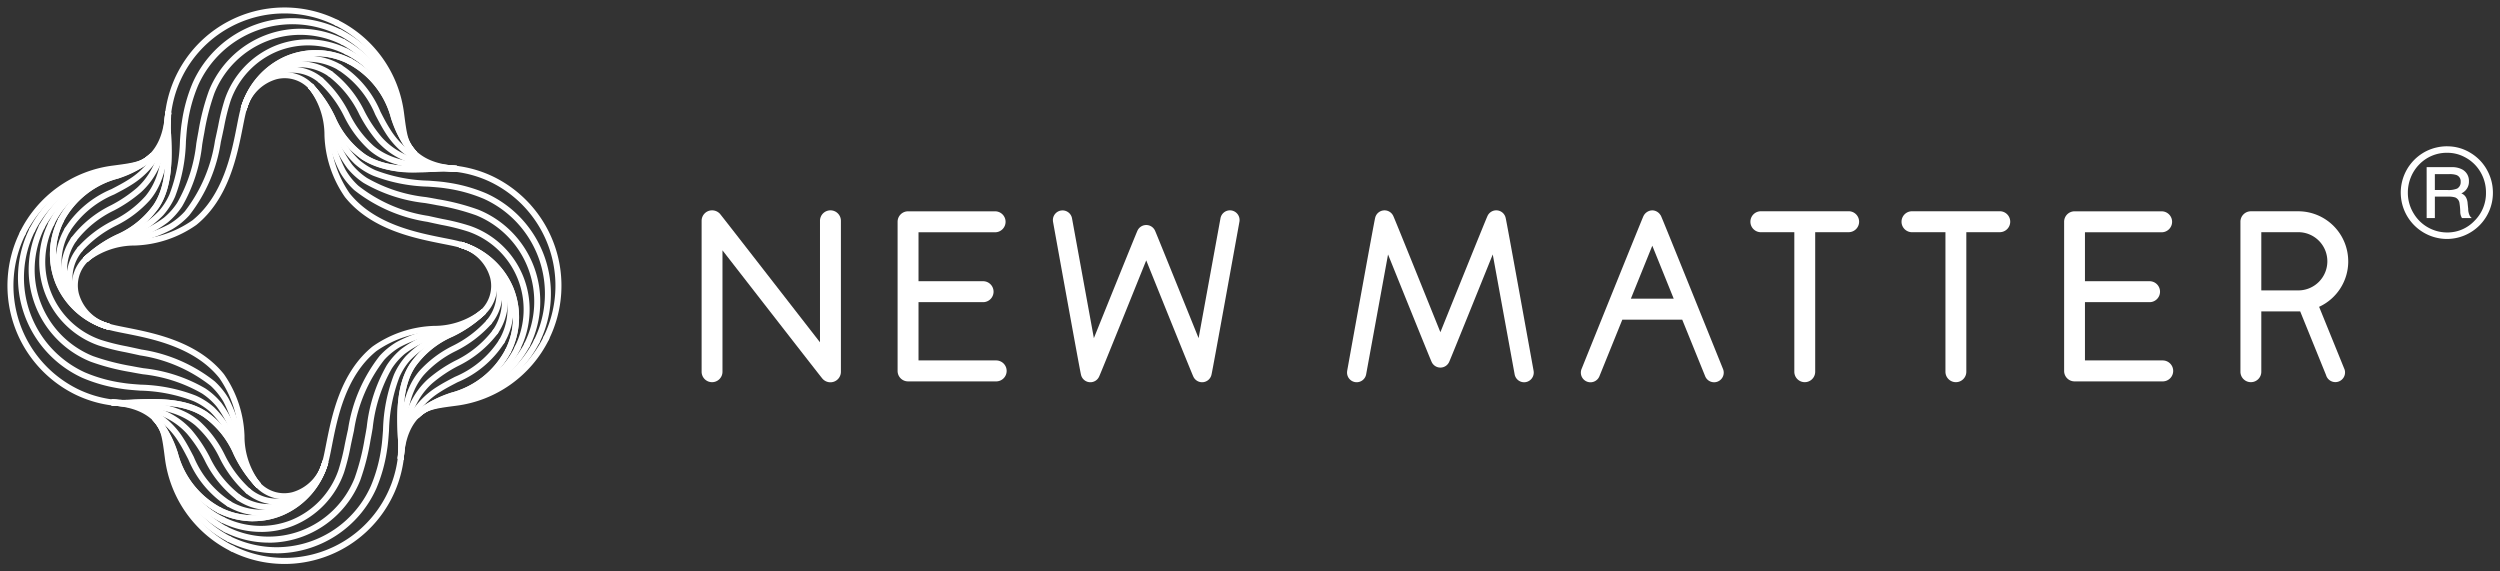 <svg xmlns="http://www.w3.org/2000/svg" viewBox="0 0 176.295 40.269">
  <rect x="0" y="0" width="176.295" height="40.269" fill="#333333" stroke="none"/>
  <g id="Group_200" data-name="Group 200" transform="translate(-804.192 -3944.134)">
    <g id="Group_95" data-name="Group 95" transform="translate(804.714 3944.656)">
      <path id="Path_424" data-name="Path 424" d="M1245.486,157.64a.211.211,0,0,1-.189-.307,5.1,5.1,0,0,0,.145-4.273,5.193,5.193,0,0,0-3.326-2.916.212.212,0,0,1,.124-.406,5.614,5.614,0,0,1,3.59,3.154,5.534,5.534,0,0,1-.155,4.629.212.212,0,0,1-.19.118" transform="translate(-1210.182 -133.193)" fill="#fff" stroke="rgba(0,0,0,0)" stroke-miterlimit="10" stroke-width="1"/>
      <path id="Path_425" data-name="Path 425" d="M1245.039,156.959a.206.206,0,0,1-.105-.029.213.213,0,0,1-.078-.29,4.339,4.339,0,0,0,.3-3.758,4.687,4.687,0,0,0-3.036-2.738.212.212,0,0,1,.124-.406,5.112,5.112,0,0,1,3.306,2.988,4.766,4.766,0,0,1-.323,4.125.212.212,0,0,1-.183.107" transform="translate(-1210.182 -133.193)" fill="#fff" stroke="rgba(0,0,0,0)" stroke-miterlimit="10" stroke-width="1"/>
      <path id="Path_426" data-name="Path 426" d="M1244.591,156.276a.207.207,0,0,1-.118-.037.211.211,0,0,1-.056-.295,3.626,3.626,0,0,0,.436-3.252,4.12,4.12,0,0,0-2.738-2.549.212.212,0,0,1,.124-.406,4.537,4.537,0,0,1,3.013,2.813,4.049,4.049,0,0,1-.486,3.631.21.21,0,0,1-.175.093" transform="translate(-1210.182 -133.192)" fill="#fff" stroke="rgba(0,0,0,0)" stroke-miterlimit="10" stroke-width="1"/>
      <path id="Path_427" data-name="Path 427" d="M1244.144,155.595a.21.21,0,0,1-.133-.047.213.213,0,0,1-.031-.3,2.931,2.931,0,0,0,.564-2.76,3.592,3.592,0,0,0-2.428-2.344.212.212,0,0,1,.123-.406,4.017,4.017,0,0,1,2.71,2.626,3.39,3.39,0,0,1-.641,3.152.211.211,0,0,1-.164.078" transform="translate(-1210.182 -133.193)" fill="#fff" stroke="rgba(0,0,0,0)" stroke-miterlimit="10" stroke-width="1"/>
      <path id="Path_428" data-name="Path 428" d="M1243.7,154.913a.212.212,0,0,1-.15-.062.215.215,0,0,1,0-.3,2.352,2.352,0,0,0,.676-2.289,3.058,3.058,0,0,0-2.108-2.117.212.212,0,0,1-.14-.265.21.21,0,0,1,.264-.141,3.483,3.483,0,0,1,2.4,2.42,2.771,2.771,0,0,1-.788,2.692.21.21,0,0,1-.15.062" transform="translate(-1210.182 -133.193)" fill="#fff" stroke="rgba(0,0,0,0)" stroke-miterlimit="10" stroke-width="1"/>
      <path id="Path_429" data-name="Path 429" d="M1233.465,134.184a.205.205,0,0,1-.149-.062c-.662-.664-.758-1.4-.948-2.866a8.109,8.109,0,0,0-4.425-6.267.212.212,0,0,1,.188-.381,8.525,8.525,0,0,1,4.653,6.572c.192,1.476.269,2.079.83,2.641a.213.213,0,0,1,0,.3.21.21,0,0,1-.15.062" transform="translate(-1204.813 -123.714)" fill="#fff" stroke="rgba(0,0,0,0)" stroke-miterlimit="10" stroke-width="1"/>
      <path id="Path_430" data-name="Path 430" d="M1233.6,134.592a.208.208,0,0,1-.148-.062,4.228,4.228,0,0,1-.987-2.59,7.856,7.856,0,0,0-4.159-5.866.212.212,0,0,1,.189-.381,8.276,8.276,0,0,1,4.387,6.174,3.829,3.829,0,0,0,.867,2.361.212.212,0,0,1,0,.3.209.209,0,0,1-.149.063" transform="translate(-1204.953 -124.123)" fill="#fff" stroke="rgba(0,0,0,0)" stroke-miterlimit="10" stroke-width="1"/>
      <path id="Path_431" data-name="Path 431" d="M1233.742,135a.214.214,0,0,1-.148-.06,4.086,4.086,0,0,1-1.021-2.29,7.756,7.756,0,0,0-3.9-5.489.212.212,0,0,1,.187-.381,8.154,8.154,0,0,1,4.121,5.774,3.7,3.7,0,0,0,.906,2.083.213.213,0,0,1-.149.364" transform="translate(-1205.092 -124.532)" fill="#fff" stroke="rgba(0,0,0,0)" stroke-miterlimit="10" stroke-width="1"/>
      <path id="Path_432" data-name="Path 432" d="M1233.879,135.409a.211.211,0,0,1-.147-.06,4.258,4.258,0,0,1-1.055-1.986l-.012-.038c-.629-1.923-1.28-3.911-3.624-5.08a.212.212,0,0,1,.189-.38c2.5,1.248,3.211,3.416,3.837,5.327l.015.044a3.881,3.881,0,0,0,.946,1.807.213.213,0,0,1,0,.3.21.21,0,0,1-.152.065" transform="translate(-1205.23 -124.942)" fill="#fff" stroke="rgba(0,0,0,0)" stroke-miterlimit="10" stroke-width="1"/>
      <path id="Path_433" data-name="Path 433" d="M1234.017,135.817a.211.211,0,0,1-.147-.059,6.668,6.668,0,0,1-1.44-2.566,6.1,6.1,0,0,0-3.023-3.859.213.213,0,0,1-.1-.285.211.211,0,0,1,.283-.1,6.523,6.523,0,0,1,3.229,4.087,6.375,6.375,0,0,0,1.34,2.413.212.212,0,0,1-.146.365" transform="translate(-1205.369 -125.351)" fill="#fff" stroke="rgba(0,0,0,0)" stroke-miterlimit="10" stroke-width="1"/>
      <path id="Path_434" data-name="Path 434" d="M1241.7,149.975a.21.21,0,0,1-.094-.022.213.213,0,0,1-.095-.285,8.128,8.128,0,0,0-3.642-10.871,7.85,7.85,0,0,0-2.557-.764,10.164,10.164,0,0,0-1.453,0c-1.529.064-3.621.15-5.159-.88a6.754,6.754,0,0,1-2.254-2.792,8.46,8.46,0,0,0-1.477-2.185.213.213,0,0,1,0-.3.211.211,0,0,1,.3,0,8.826,8.826,0,0,1,1.551,2.286,6.323,6.323,0,0,0,2.115,2.638c1.423.953,3.437.87,4.907.809a10.447,10.447,0,0,1,1.522,0,8.293,8.293,0,0,1,2.693.806,8.554,8.554,0,0,1,3.834,11.44.211.211,0,0,1-.19.118" transform="translate(-1203.707 -126.438)" fill="#fff" stroke="rgba(0,0,0,0)" stroke-miterlimit="10" stroke-width="1"/>
      <path id="Path_435" data-name="Path 435" d="M1241.031,150.2a.211.211,0,0,1-.188-.307,7.339,7.339,0,0,0-3.53-9.951,10.548,10.548,0,0,0-2.659-.738c-.35-.058-.792-.091-1.259-.126a11.485,11.485,0,0,1-3.9-.773,4.937,4.937,0,0,1-1.3-.832,7.187,7.187,0,0,1-1.778-2.841,7,7,0,0,0-1.448-2.461.212.212,0,0,1,.3-.3,7.442,7.442,0,0,1,1.54,2.6,6.74,6.74,0,0,0,1.67,2.688,4.531,4.531,0,0,0,1.187.761,11.169,11.169,0,0,0,3.757.736c.477.036.928.069,1.3.13a10.955,10.955,0,0,1,2.765.771,7.763,7.763,0,0,1,3.732,10.526.21.21,0,0,1-.19.118" transform="translate(-1203.707 -126.438)" fill="#fff" stroke="rgba(0,0,0,0)" stroke-miterlimit="10" stroke-width="1"/>
      <path id="Path_436" data-name="Path 436" d="M1240.358,150.431a.207.207,0,0,1-.094-.022.213.213,0,0,1-.1-.285,6.566,6.566,0,0,0-3.414-9.03,16.192,16.192,0,0,0-2.761-.709c-.254-.052-.531-.1-.824-.15a10.983,10.983,0,0,1-4.338-1.419,5.182,5.182,0,0,1-1.133-1.018,8,8,0,0,1-1.353-2.889,6.171,6.171,0,0,0-1.371-2.734.212.212,0,0,1,.3-.3,6.581,6.581,0,0,1,1.475,2.908,7.668,7.668,0,0,0,1.277,2.745,4.7,4.7,0,0,0,1.039.934,10.681,10.681,0,0,0,4.177,1.354c.3.05.578.1.836.15a16.161,16.161,0,0,1,2.839.734,6.99,6.99,0,0,1,3.631,9.612.211.211,0,0,1-.189.118" transform="translate(-1203.708 -126.438)" fill="#fff" stroke="rgba(0,0,0,0)" stroke-miterlimit="10" stroke-width="1"/>
      <path id="Path_437" data-name="Path 437" d="M1239.684,150.659a.217.217,0,0,1-.093-.022.213.213,0,0,1-.1-.285,5.812,5.812,0,0,0-3.3-8.109,15.307,15.307,0,0,0-1.869-.467c-.317-.067-.649-.137-.993-.215a11.033,11.033,0,0,1-5.166-2.242,5.292,5.292,0,0,1-.971-1.2,9.351,9.351,0,0,1-.976-2.931,5.662,5.662,0,0,0-1.249-3.008.214.214,0,0,1,0-.3.211.211,0,0,1,.3,0,5.969,5.969,0,0,1,1.364,3.22,8.979,8.979,0,0,0,.926,2.8,4.858,4.858,0,0,0,.893,1.108,10.492,10.492,0,0,0,4.95,2.134c.364.083.694.153,1.009.22a15.376,15.376,0,0,1,1.926.483,6.237,6.237,0,0,1,3.533,8.7.21.21,0,0,1-.19.118" transform="translate(-1203.708 -126.438)" fill="#fff" stroke="rgba(0,0,0,0)" stroke-miterlimit="10" stroke-width="1"/>
      <path id="Path_438" data-name="Path 438" d="M1239.011,150.886a.211.211,0,0,1-.189-.307,5.1,5.1,0,0,0,.145-4.273,5.192,5.192,0,0,0-3.326-2.916c-.3-.093-.738-.18-1.241-.279-2.007-.4-5.043-1-6.886-3.293a8.074,8.074,0,0,1-1.447-4.354,5.41,5.41,0,0,0-1.093-3.288.214.214,0,0,1,0-.3.211.211,0,0,1,.3,0,5.708,5.708,0,0,1,1.214,3.537,7.637,7.637,0,0,0,1.356,4.139c1.746,2.174,4.691,2.757,6.639,3.144.513.1.957.189,1.282.29a5.614,5.614,0,0,1,3.591,3.154,5.535,5.535,0,0,1-.155,4.629.212.212,0,0,1-.19.118" transform="translate(-1203.708 -126.438)" fill="#fff" stroke="rgba(0,0,0,0)" stroke-miterlimit="10" stroke-width="1"/>
      <path id="Path_439" data-name="Path 439" d="M1232.593,138.068a6.961,6.961,0,0,1-3.888-.914,6.76,6.76,0,0,1-2.254-2.793,8.454,8.454,0,0,0-1.477-2.185.214.214,0,0,1,0-.3.211.211,0,0,1,.3,0,8.834,8.834,0,0,1,1.551,2.286,6.328,6.328,0,0,0,2.115,2.638c1.423.954,3.437.87,4.907.809a10.359,10.359,0,0,1,1.521,0,.212.212,0,0,1-.051.421,10.081,10.081,0,0,0-1.453,0c-.393.016-.823.034-1.271.034" transform="translate(-1203.708 -126.438)" fill="#fff" stroke="rgba(0,0,0,0)" stroke-miterlimit="10" stroke-width="1"/>
      <path id="Path_440" data-name="Path 440" d="M1235.758,137.763h-.022c-.323-.034-.675-.055-1.048-.077-1.6-.1-3.582-.217-5.019-1.429a7.952,7.952,0,0,1-1.8-2.4,8.016,8.016,0,0,0-1.791-2.394.214.214,0,0,1-.025-.3.211.211,0,0,1,.3-.025,8.364,8.364,0,0,1,1.886,2.509,7.479,7.479,0,0,0,1.7,2.278c1.329,1.121,3.158,1.232,4.773,1.329.377.023.733.045,1.065.079a.212.212,0,0,1-.021.424" transform="translate(-1204.122 -126.166)" fill="#fff" stroke="rgba(0,0,0,0)" stroke-miterlimit="10" stroke-width="1"/>
      <path id="Path_441" data-name="Path 441" d="M1236.173,137.491h-.019c-2.346-.211-4.185-.655-5.523-2.139a10.1,10.1,0,0,1-1.273-1.9,7.408,7.408,0,0,0-2.168-2.694.213.213,0,0,1-.049-.3.21.21,0,0,1,.3-.049,7.855,7.855,0,0,1,2.29,2.83,9.555,9.555,0,0,0,1.218,1.825c1.246,1.382,3,1.8,5.249,2a.212.212,0,0,1-.019.424" transform="translate(-1204.538 -125.894)" fill="#fff" stroke="rgba(0,0,0,0)" stroke-miterlimit="10" stroke-width="1"/>
      <path id="Path_442" data-name="Path 442" d="M1236.59,137.219h-.017a5.851,5.851,0,0,1-4.981-2.78c-.259-.407-.481-.837-.7-1.254a6.88,6.88,0,0,0-2.6-3.14.212.212,0,0,1,.217-.364,7.228,7.228,0,0,1,2.757,3.309c.219.427.427.829.677,1.221a5.4,5.4,0,0,0,4.658,2.584.213.213,0,0,1-.017.424" transform="translate(-1204.953 -125.623)" fill="#fff" stroke="rgba(0,0,0,0)" stroke-miterlimit="10" stroke-width="1"/>
      <path id="Path_443" data-name="Path 443" d="M1237.005,136.947h-.016c-3.211-.238-3.866-1.947-4.559-3.755a6.1,6.1,0,0,0-3.023-3.859.212.212,0,1,1,.188-.38,6.531,6.531,0,0,1,3.229,4.087c.672,1.752,1.253,3.266,4.2,3.484a.212.212,0,0,1-.015.424" transform="translate(-1205.369 -125.351)" fill="#fff" stroke="rgba(0,0,0,0)" stroke-miterlimit="10" stroke-width="1"/>
      <path id="Path_444" data-name="Path 444" d="M1219.834,175.32a8.429,8.429,0,0,1-3.772-.895.212.212,0,0,1,.188-.381,8.047,8.047,0,0,0,11.586-6.226,10.494,10.494,0,0,0,0-1.458c-.064-1.535-.149-3.638.877-5.182a6.735,6.735,0,0,1,2.78-2.263,8.406,8.406,0,0,0,2.175-1.483.212.212,0,0,1,.3.3,8.766,8.766,0,0,1-2.276,1.559,6.285,6.285,0,0,0-2.627,2.124c-.95,1.429-.867,3.451-.806,4.929a10.617,10.617,0,0,1,0,1.527,8.456,8.456,0,0,1-5.7,7,8.468,8.468,0,0,1-2.718.45" transform="translate(-1200.303 -136.073)" fill="#fff" stroke="rgba(0,0,0,0)" stroke-miterlimit="10" stroke-width="1"/>
      <path id="Path_445" data-name="Path 445" d="M1219.14,174.569a7.7,7.7,0,0,1-3.444-.82.212.212,0,0,1,.188-.38,7.282,7.282,0,0,0,9.909-3.544,10.721,10.721,0,0,0,.733-2.67c.058-.352.09-.795.125-1.263a11.655,11.655,0,0,1,.769-3.917,4.991,4.991,0,0,1,.829-1.3,7.14,7.14,0,0,1,2.829-1.785,6.964,6.964,0,0,0,2.451-1.455.211.211,0,0,1,.3,0,.213.213,0,0,1,0,.3,7.39,7.39,0,0,1-2.587,1.547,6.717,6.717,0,0,0-2.678,1.676,4.573,4.573,0,0,0-.757,1.193,11.3,11.3,0,0,0-.733,3.774c-.035.478-.068.93-.129,1.3a11.083,11.083,0,0,1-.767,2.778,7.727,7.727,0,0,1-7.037,4.568" transform="translate(-1200.164 -136.073)" fill="#fff" stroke="rgba(0,0,0,0)" stroke-miterlimit="10" stroke-width="1"/>
      <path id="Path_446" data-name="Path 446" d="M1218.451,173.817a6.969,6.969,0,0,1-3.12-.746.212.212,0,0,1,.189-.38,6.463,6.463,0,0,0,5.222.28,6.561,6.561,0,0,0,3.769-3.709,15.943,15.943,0,0,0,.706-2.772c.05-.255.1-.532.148-.825a11.1,11.1,0,0,1,1.413-4.36,5.117,5.117,0,0,1,1.014-1.138,7.9,7.9,0,0,1,2.88-1.362,6.1,6.1,0,0,0,2.719-1.374.212.212,0,1,1,.3.3,6.514,6.514,0,0,1-2.893,1.479,7.536,7.536,0,0,0-2.735,1.285,4.645,4.645,0,0,0-.93,1.045,10.751,10.751,0,0,0-1.349,4.2c-.051.3-.1.579-.151.838a16.21,16.21,0,0,1-.729,2.851,6.981,6.981,0,0,1-4.012,3.943,6.877,6.877,0,0,1-2.439.449" transform="translate(-1200.025 -136.073)" fill="#fff" stroke="rgba(0,0,0,0)" stroke-miterlimit="10" stroke-width="1"/>
      <path id="Path_447" data-name="Path 447" d="M1217.772,173.06a6.291,6.291,0,0,1-2.807-.664.212.212,0,0,1,.188-.38,5.8,5.8,0,0,0,4.742.211,5.867,5.867,0,0,0,3.334-3.523,15.276,15.276,0,0,0,.453-1.832c.069-.331.142-.681.225-1.042a11.061,11.061,0,0,1,2.233-5.188,5.241,5.241,0,0,1,1.2-.975,9.211,9.211,0,0,1,2.918-.98,5.608,5.608,0,0,0,2.994-1.255.212.212,0,1,1,.3.3,5.925,5.925,0,0,1-3.206,1.37,8.865,8.865,0,0,0-2.79.93,4.85,4.85,0,0,0-1.1.9,10.725,10.725,0,0,0-2.131,4.995c-.081.359-.154.706-.224,1.035a15.593,15.593,0,0,1-.469,1.888,6.283,6.283,0,0,1-3.575,3.772,6.089,6.089,0,0,1-2.28.44" transform="translate(-1199.886 -136.073)" fill="#fff" stroke="rgba(0,0,0,0)" stroke-miterlimit="10" stroke-width="1"/>
      <path id="Path_448" data-name="Path 448" d="M1217.088,172.31a5.582,5.582,0,0,1-2.488-.591.212.212,0,0,1,.188-.38,5.045,5.045,0,0,0,4.254.145,5.2,5.2,0,0,0,2.9-3.34c.094-.3.178-.739.277-1.242.4-2.018.994-5.067,3.279-6.918a8,8,0,0,1,4.336-1.453,5.355,5.355,0,0,0,3.273-1.1.21.21,0,0,1,.3,0,.213.213,0,0,1,0,.3,5.649,5.649,0,0,1-3.522,1.219,7.56,7.56,0,0,0-4.121,1.362c-2.165,1.755-2.746,4.713-3.13,6.67-.1.515-.188.959-.288,1.285a5.615,5.615,0,0,1-3.141,3.6,5.338,5.338,0,0,1-2.122.437" transform="translate(-1199.748 -136.073)" fill="#fff" stroke="rgba(0,0,0,0)" stroke-miterlimit="10" stroke-width="1"/>
      <path id="Path_449" data-name="Path 449" d="M1235.3,168.056l-.026,0a.212.212,0,0,1-.184-.236,10.353,10.353,0,0,0,0-1.458c-.064-1.535-.15-3.638.876-5.182a6.735,6.735,0,0,1,2.78-2.263,8.4,8.4,0,0,0,2.175-1.483.211.211,0,0,1,.3,0,.213.213,0,0,1,0,.3,8.768,8.768,0,0,1-2.276,1.559,6.286,6.286,0,0,0-2.627,2.124c-.95,1.429-.867,3.451-.806,4.929a10.673,10.673,0,0,1,0,1.527.212.212,0,0,1-.21.186" transform="translate(-1207.559 -136.073)" fill="#fff" stroke="rgba(0,0,0,0)" stroke-miterlimit="10" stroke-width="1"/>
      <path id="Path_450" data-name="Path 450" d="M1235.324,168.468h-.022a.21.21,0,0,1-.188-.232c.033-.325.053-.678.075-1.052.1-1.6.218-3.6,1.424-5.041a7.893,7.893,0,0,1,2.384-1.8,7.979,7.979,0,0,0,2.383-1.8.211.211,0,1,1,.321.275,8.319,8.319,0,0,1-2.5,1.9,7.449,7.449,0,0,0-2.269,1.706c-1.116,1.336-1.227,3.174-1.324,4.795-.024.378-.044.736-.079,1.069a.21.21,0,0,1-.21.191" transform="translate(-1207.58 -136.485)" fill="#fff" stroke="rgba(0,0,0,0)" stroke-miterlimit="10" stroke-width="1"/>
      <path id="Path_451" data-name="Path 451" d="M1235.324,168.882h-.019a.212.212,0,0,1-.192-.231c.21-2.357.652-4.2,2.129-5.547a9.99,9.99,0,0,1,1.893-1.279,7.382,7.382,0,0,0,2.682-2.177.211.211,0,1,1,.344.247,7.824,7.824,0,0,1-2.817,2.3,9.552,9.552,0,0,0-1.818,1.223c-1.376,1.253-1.792,3.013-1.991,5.271a.213.213,0,0,1-.211.193" transform="translate(-1207.58 -136.898)" fill="#fff" stroke="rgba(0,0,0,0)" stroke-miterlimit="10" stroke-width="1"/>
      <path id="Path_452" data-name="Path 452" d="M1235.324,169.294h-.017a.211.211,0,0,1-.194-.229,5.884,5.884,0,0,1,2.767-5c.406-.26.835-.483,1.249-.7a6.862,6.862,0,0,0,3.127-2.61.21.21,0,0,1,.29-.072.213.213,0,0,1,.073.291,7.211,7.211,0,0,1-3.295,2.768c-.425.221-.826.429-1.216.68a5.433,5.433,0,0,0-2.573,4.678.213.213,0,0,1-.211.2" transform="translate(-1207.58 -137.31)" fill="#fff" stroke="rgba(0,0,0,0)" stroke-miterlimit="10" stroke-width="1"/>
      <path id="Path_453" data-name="Path 453" d="M1235.323,169.707h-.016a.212.212,0,0,1-.2-.227c.237-3.225,1.939-3.883,3.739-4.579a6.079,6.079,0,0,0,3.843-3.036.212.212,0,1,1,.379.189A6.506,6.506,0,0,1,1239,165.3c-1.744.675-3.251,1.258-3.469,4.214a.213.213,0,0,1-.211.2" transform="translate(-1207.58 -137.723)" fill="#fff" stroke="rgba(0,0,0,0)" stroke-miterlimit="10" stroke-width="1"/>
      <path id="Path_454" data-name="Path 454" d="M1217.088,178.739a5.582,5.582,0,0,1-2.488-.591.212.212,0,0,1,.188-.38,5.045,5.045,0,0,0,4.254.145,5.2,5.2,0,0,0,2.9-3.341.211.211,0,1,1,.4.126,5.616,5.616,0,0,1-3.141,3.6,5.338,5.338,0,0,1-2.122.437" transform="translate(-1199.748 -142.502)" fill="#fff" stroke="rgba(0,0,0,0)" stroke-miterlimit="10" stroke-width="1"/>
      <path id="Path_455" data-name="Path 455" d="M1218.079,178.344a4.776,4.776,0,0,1-2.4-.651.212.212,0,0,1,.211-.368,4.288,4.288,0,0,0,3.742.3,4.7,4.7,0,0,0,2.726-3.05.212.212,0,1,1,.4.125,5.118,5.118,0,0,1-2.976,3.319,4.648,4.648,0,0,1-1.712.326" transform="translate(-1200.163 -142.502)" fill="#fff" stroke="rgba(0,0,0,0)" stroke-miterlimit="10" stroke-width="1"/>
      <path id="Path_456" data-name="Path 456" d="M1219.051,177.953a4.055,4.055,0,0,1-2.287-.716.212.212,0,0,1,.237-.352,3.583,3.583,0,0,0,3.239.439,4.123,4.123,0,0,0,2.537-2.75.212.212,0,1,1,.4.126,4.542,4.542,0,0,1-2.8,3.025,4,4,0,0,1-1.329.229" transform="translate(-1200.578 -142.502)" fill="#fff" stroke="rgba(0,0,0,0)" stroke-miterlimit="10" stroke-width="1"/>
      <path id="Path_457" data-name="Path 457" d="M1220,177.566a3.4,3.4,0,0,1-2.16-.791.212.212,0,0,1-.031-.3.21.21,0,0,1,.3-.031,2.9,2.9,0,0,0,2.749.566,3.593,3.593,0,0,0,2.333-2.44.212.212,0,1,1,.4.125,4.017,4.017,0,0,1-2.615,2.721,3.336,3.336,0,0,1-.978.148" transform="translate(-1200.994 -142.502)" fill="#fff" stroke="rgba(0,0,0,0)" stroke-miterlimit="10" stroke-width="1"/>
      <path id="Path_458" data-name="Path 458" d="M1220.919,177.189a2.791,2.791,0,0,1-2-.877.213.213,0,0,1,0-.3.211.211,0,0,1,.3,0,2.329,2.329,0,0,0,2.278.679,3.056,3.056,0,0,0,2.109-2.117.211.211,0,1,1,.4.125,3.482,3.482,0,0,1-2.411,2.4,2.788,2.788,0,0,1-.683.087" transform="translate(-1201.41 -142.502)" fill="#fff" stroke="rgba(0,0,0,0)" stroke-miterlimit="10" stroke-width="1"/>
      <path id="Path_459" data-name="Path 459" d="M1237.13,166.16a.207.207,0,0,1-.149-.062.212.212,0,0,1,0-.3c.661-.665,1.395-.761,2.854-.951a8.081,8.081,0,0,0,6.24-4.444.211.211,0,0,1,.283-.1.214.214,0,0,1,.1.285,8.494,8.494,0,0,1-6.544,4.674c-1.469.192-2.069.27-2.63.832a.209.209,0,0,1-.149.062" transform="translate(-1208.266 -137.172)" fill="#fff" stroke="rgba(0,0,0,0)" stroke-miterlimit="10" stroke-width="1"/>
      <path id="Path_460" data-name="Path 460" d="M1237.131,166.3a.209.209,0,0,1-.149-.062.211.211,0,0,1,0-.3,4.191,4.191,0,0,1,2.579-.99,7.836,7.836,0,0,0,5.841-4.177.209.209,0,0,1,.283-.1.212.212,0,0,1,.095.284,8.243,8.243,0,0,1-6.147,4.407c-1.27.212-1.837.351-2.351.87a.212.212,0,0,1-.15.063" transform="translate(-1208.266 -137.309)" fill="#fff" stroke="rgba(0,0,0,0)" stroke-miterlimit="10" stroke-width="1"/>
      <path id="Path_461" data-name="Path 461" d="M1237.132,166.433a.208.208,0,0,1-.147-.061.212.212,0,0,1,0-.3,4.048,4.048,0,0,1,2.28-1.025,7.724,7.724,0,0,0,5.466-3.914.211.211,0,1,1,.378.189,8.115,8.115,0,0,1-5.748,4.139,3.68,3.68,0,0,0-2.074.91.215.215,0,0,1-.152.064" transform="translate(-1208.266 -137.447)" fill="#fff" stroke="rgba(0,0,0,0)" stroke-miterlimit="10" stroke-width="1"/>
      <path id="Path_462" data-name="Path 462" d="M1237.135,166.571a.21.21,0,0,1-.147-.06.213.213,0,0,1,0-.3,4.209,4.209,0,0,1,1.976-1.059l.035-.012c1.916-.632,3.9-1.286,5.06-3.641a.212.212,0,0,1,.283-.1.214.214,0,0,1,.1.285c-1.243,2.514-3.4,3.227-5.306,3.854l-.042.014a3.869,3.869,0,0,0-1.8.949.211.211,0,0,1-.152.065" transform="translate(-1208.268 -137.585)" fill="#fff" stroke="rgba(0,0,0,0)" stroke-miterlimit="10" stroke-width="1"/>
      <path id="Path_463" data-name="Path 463" d="M1237.137,166.706a.211.211,0,0,1-.147-.059.214.214,0,0,1-.006-.3,6.621,6.621,0,0,1,2.555-1.446,6.083,6.083,0,0,0,3.843-3.037.212.212,0,0,1,.379.189,6.509,6.509,0,0,1-4.07,3.245,6.313,6.313,0,0,0-2.4,1.344.209.209,0,0,1-.152.065" transform="translate(-1208.268 -137.723)" fill="#fff" stroke="rgba(0,0,0,0)" stroke-miterlimit="10" stroke-width="1"/>
      <path id="Path_464" data-name="Path 464" d="M1208.391,166.563a.21.21,0,0,1-.15-.062,8.814,8.814,0,0,1-1.553-2.286,6.317,6.317,0,0,0-2.115-2.639c-1.422-.953-3.436-.869-4.907-.809a10.26,10.26,0,0,1-1.52,0,8.26,8.26,0,0,1-2.693-.806,8.551,8.551,0,0,1-3.833-11.441.211.211,0,1,1,.378.189,8.128,8.128,0,0,0,3.643,10.872,7.845,7.845,0,0,0,2.557.765,10.335,10.335,0,0,0,1.451,0c1.529-.064,3.623-.15,5.16.88a6.757,6.757,0,0,1,2.254,2.793,8.459,8.459,0,0,0,1.477,2.185.212.212,0,0,1-.149.363" transform="translate(-1190.728 -132.692)" fill="#fff" stroke="rgba(0,0,0,0)" stroke-miterlimit="10" stroke-width="1"/>
      <path id="Path_465" data-name="Path 465" d="M1208.848,166.426a.21.21,0,0,1-.15-.062,7.446,7.446,0,0,1-1.541-2.6,6.732,6.732,0,0,0-1.67-2.689,4.523,4.523,0,0,0-1.187-.76,11.152,11.152,0,0,0-3.757-.736c-.477-.036-.927-.069-1.3-.13a10.94,10.94,0,0,1-2.766-.77,7.764,7.764,0,0,1-3.731-10.526.211.211,0,1,1,.378.188,7.338,7.338,0,0,0,3.529,9.952,10.513,10.513,0,0,0,2.659.737c.351.059.792.092,1.259.126a11.489,11.489,0,0,1,3.9.772,5.033,5.033,0,0,1,1.295.831,7.187,7.187,0,0,1,1.778,2.842,6.979,6.979,0,0,0,1.448,2.461.213.213,0,0,1,0,.3.211.211,0,0,1-.149.062" transform="translate(-1191.186 -132.554)" fill="#fff" stroke="rgba(0,0,0,0)" stroke-miterlimit="10" stroke-width="1"/>
      <path id="Path_466" data-name="Path 466" d="M1209.306,166.288a.21.21,0,0,1-.149-.062,6.547,6.547,0,0,1-1.472-2.906,7.64,7.64,0,0,0-1.28-2.747,4.649,4.649,0,0,0-1.041-.933,10.641,10.641,0,0,0-4.177-1.354c-.3-.052-.576-.1-.835-.151a16,16,0,0,1-2.838-.734,6.991,6.991,0,0,1-3.631-9.612.211.211,0,0,1,.283-.1.213.213,0,0,1,.095.285,6.567,6.567,0,0,0,3.414,9.03,16.509,16.509,0,0,0,2.759.71c.254.05.53.1.823.148a10.991,10.991,0,0,1,4.341,1.42,5.145,5.145,0,0,1,1.132,1.017,7.949,7.949,0,0,1,1.357,2.892,6.145,6.145,0,0,0,1.367,2.731.213.213,0,0,1,0,.3.21.21,0,0,1-.149.062" transform="translate(-1191.644 -132.416)" fill="#fff" stroke="rgba(0,0,0,0)" stroke-miterlimit="10" stroke-width="1"/>
      <path id="Path_467" data-name="Path 467" d="M1209.769,166.15a.211.211,0,0,1-.15-.062,5.977,5.977,0,0,1-1.365-3.221,9.022,9.022,0,0,0-.924-2.8,4.923,4.923,0,0,0-.895-1.107,10.631,10.631,0,0,0-4.973-2.14c-.355-.081-.7-.154-1.025-.223a15.289,15.289,0,0,1-1.887-.473,6.239,6.239,0,0,1-3.533-8.7.212.212,0,0,1,.38.189,5.811,5.811,0,0,0,3.3,8.11,15.008,15.008,0,0,0,1.83.457c.327.07.673.143,1.03.224a10.975,10.975,0,0,1,5.166,2.242,5.3,5.3,0,0,1,.971,1.2,9.3,9.3,0,0,1,.975,2.931,5.666,5.666,0,0,0,1.25,3.008.212.212,0,0,1-.149.363" transform="translate(-1192.106 -132.279)" fill="#fff" stroke="rgba(0,0,0,0)" stroke-miterlimit="10" stroke-width="1"/>
      <path id="Path_468" data-name="Path 468" d="M1210.225,166.013a.21.21,0,0,1-.149-.062,5.7,5.7,0,0,1-1.214-3.537,7.639,7.639,0,0,0-1.357-4.139c-1.747-2.173-4.692-2.757-6.641-3.143-.512-.1-.955-.19-1.28-.29a5.6,5.6,0,0,1-3.589-3.155,5.53,5.53,0,0,1,.154-4.629.212.212,0,1,1,.379.189,5.106,5.106,0,0,0-.145,4.273,5.191,5.191,0,0,0,3.326,2.916c.3.094.737.18,1.238.279,2.009.4,5.044,1,6.888,3.293a8.082,8.082,0,0,1,1.447,4.355,5.415,5.415,0,0,0,1.093,3.288.212.212,0,0,1-.149.363" transform="translate(-1192.562 -132.141)" fill="#fff" stroke="rgba(0,0,0,0)" stroke-miterlimit="10" stroke-width="1"/>
      <path id="Path_469" data-name="Path 469" d="M1212.817,173.769a.21.21,0,0,1-.15-.062,8.8,8.8,0,0,1-1.553-2.286,6.32,6.32,0,0,0-2.115-2.639c-1.422-.953-3.435-.869-4.907-.809a10.264,10.264,0,0,1-1.52,0,.212.212,0,0,1,.052-.421,10.33,10.33,0,0,0,1.451,0c1.529-.064,3.623-.15,5.16.88a6.758,6.758,0,0,1,2.254,2.793,8.467,8.467,0,0,0,1.477,2.185.212.212,0,0,1-.149.363" transform="translate(-1195.155 -139.898)" fill="#fff" stroke="rgba(0,0,0,0)" stroke-miterlimit="10" stroke-width="1"/>
      <path id="Path_470" data-name="Path 470" d="M1212.137,174.239a.2.2,0,0,1-.136-.051,8.356,8.356,0,0,1-1.886-2.509,7.484,7.484,0,0,0-1.7-2.278c-1.331-1.121-3.16-1.232-4.775-1.33-.377-.022-.732-.044-1.064-.078a.212.212,0,0,1,.043-.422c.323.033.674.054,1.046.077,1.6.1,3.584.217,5.021,1.429a7.943,7.943,0,0,1,1.8,2.4,8.015,8.015,0,0,0,1.791,2.394.212.212,0,0,1-.138.374" transform="translate(-1195.156 -139.918)" fill="#fff" stroke="rgba(0,0,0,0)" stroke-miterlimit="10" stroke-width="1"/>
      <path id="Path_471" data-name="Path 471" d="M1211.46,174.688a.211.211,0,0,1-.123-.04,7.847,7.847,0,0,1-2.291-2.83,9.7,9.7,0,0,0-1.218-1.825c-1.247-1.381-3-1.8-5.249-2a.212.212,0,0,1-.191-.231.208.208,0,0,1,.229-.192c2.347.211,4.184.655,5.523,2.138a10.086,10.086,0,0,1,1.274,1.9,7.385,7.385,0,0,0,2.169,2.694.212.212,0,0,1,.048.3.208.208,0,0,1-.171.089" transform="translate(-1195.156 -139.918)" fill="#fff" stroke="rgba(0,0,0,0)" stroke-miterlimit="10" stroke-width="1"/>
      <path id="Path_472" data-name="Path 472" d="M1210.78,175.137a.209.209,0,0,1-.109-.03,7.223,7.223,0,0,1-2.757-3.31c-.22-.425-.427-.829-.677-1.22a5.4,5.4,0,0,0-4.658-2.585.212.212,0,0,1,.034-.423,5.848,5.848,0,0,1,4.98,2.779c.26.407.482.838.7,1.255a6.875,6.875,0,0,0,2.6,3.14.213.213,0,0,1,.072.292.209.209,0,0,1-.181.1" transform="translate(-1195.154 -139.918)" fill="#fff" stroke="rgba(0,0,0,0)" stroke-miterlimit="10" stroke-width="1"/>
      <path id="Path_473" data-name="Path 473" d="M1210.1,175.587a.2.2,0,0,1-.094-.022,6.525,6.525,0,0,1-3.229-4.087c-.672-1.753-1.252-3.266-4.2-3.484a.212.212,0,0,1,.031-.423c3.212.238,3.866,1.946,4.561,3.754a6.1,6.1,0,0,0,3.023,3.859.214.214,0,0,1,.095.285.212.212,0,0,1-.19.118" transform="translate(-1195.154 -139.918)" fill="#fff" stroke="rgba(0,0,0,0)" stroke-miterlimit="10" stroke-width="1"/>
      <path id="Path_474" data-name="Path 474" d="M1212.833,178.973a.208.208,0,0,1-.094-.022,8.524,8.524,0,0,1-4.654-6.573c-.19-1.475-.269-2.078-.83-2.64a.212.212,0,0,1,.3-.3c.661.665.757,1.4.947,2.866a8.112,8.112,0,0,0,4.426,6.267.214.214,0,0,1,.1.285.211.211,0,0,1-.19.117" transform="translate(-1196.98 -140.599)" fill="#fff" stroke="rgba(0,0,0,0)" stroke-miterlimit="10" stroke-width="1"/>
      <path id="Path_475" data-name="Path 475" d="M1212.608,178.3a.213.213,0,0,1-.094-.022,8.281,8.281,0,0,1-4.388-6.174,3.818,3.818,0,0,0-.866-2.361.212.212,0,1,1,.3-.3,4.23,4.23,0,0,1,.986,2.59,7.866,7.866,0,0,0,4.159,5.866.213.213,0,0,1,.1.285.21.21,0,0,1-.19.117" transform="translate(-1196.981 -140.6)" fill="#fff" stroke="rgba(0,0,0,0)" stroke-miterlimit="10" stroke-width="1"/>
      <path id="Path_476" data-name="Path 476" d="M1212.381,177.622a.221.221,0,0,1-.094-.022,8.155,8.155,0,0,1-4.121-5.774,3.687,3.687,0,0,0-.905-2.082.213.213,0,0,1,0-.3.21.21,0,0,1,.3,0,4.088,4.088,0,0,1,1.021,2.29,7.754,7.754,0,0,0,3.9,5.489.213.213,0,0,1-.094.4" transform="translate(-1196.982 -140.6)" fill="#fff" stroke="rgba(0,0,0,0)" stroke-miterlimit="10" stroke-width="1"/>
      <path id="Path_477" data-name="Path 477" d="M1212.156,176.946a.214.214,0,0,1-.094-.022c-2.5-1.247-3.213-3.414-3.838-5.326l-.015-.045a3.881,3.881,0,0,0-.946-1.807.213.213,0,0,1,0-.3.21.21,0,0,1,.3,0,4.244,4.244,0,0,1,1.054,1.984l.013.039c.629,1.922,1.28,3.91,3.625,5.078a.212.212,0,0,1,.095.285.209.209,0,0,1-.188.118" transform="translate(-1196.982 -140.601)" fill="#fff" stroke="rgba(0,0,0,0)" stroke-miterlimit="10" stroke-width="1"/>
      <path id="Path_478" data-name="Path 478" d="M1211.929,176.27a.2.2,0,0,1-.094-.022,6.53,6.53,0,0,1-3.229-4.087,6.355,6.355,0,0,0-1.339-2.412.214.214,0,0,1-.005-.3.211.211,0,0,1,.3-.006,6.658,6.658,0,0,1,1.44,2.566,6.1,6.1,0,0,0,3.024,3.859.214.214,0,0,1,.095.285.212.212,0,0,1-.19.118" transform="translate(-1196.983 -140.602)" fill="#fff" stroke="rgba(0,0,0,0)" stroke-miterlimit="10" stroke-width="1"/>
      <path id="Path_479" data-name="Path 479" d="M1199.646,154.851a.218.218,0,0,1-.063-.009,5.61,5.61,0,0,1-3.589-3.154,5.529,5.529,0,0,1,.155-4.629.211.211,0,0,1,.283-.1.213.213,0,0,1,.1.285,5.1,5.1,0,0,0-.145,4.271,5.19,5.19,0,0,0,3.326,2.917.213.213,0,0,1,.14.266.211.211,0,0,1-.2.15" transform="translate(-1192.563 -132.141)" fill="#fff" stroke="rgba(0,0,0,0)" stroke-miterlimit="10" stroke-width="1"/>
      <path id="Path_480" data-name="Path 480" d="M1199.887,155.263a.219.219,0,0,1-.063-.009,5.111,5.111,0,0,1-3.3-2.988,4.765,4.765,0,0,1,.323-4.125.21.21,0,0,1,.288-.078.212.212,0,0,1,.078.29,4.338,4.338,0,0,0-.3,3.757,4.687,4.687,0,0,0,3.036,2.737.213.213,0,0,1,.14.266.211.211,0,0,1-.2.15" transform="translate(-1192.804 -132.553)" fill="#fff" stroke="rgba(0,0,0,0)" stroke-miterlimit="10" stroke-width="1"/>
      <path id="Path_481" data-name="Path 481" d="M1200.125,155.676a.217.217,0,0,1-.063-.009,4.537,4.537,0,0,1-3.012-2.813,4.048,4.048,0,0,1,.486-3.631.212.212,0,1,1,.35.238,3.626,3.626,0,0,0-.437,3.253,4.117,4.117,0,0,0,2.737,2.547.214.214,0,0,1,.14.266.211.211,0,0,1-.2.15" transform="translate(-1193.042 -132.966)" fill="#fff" stroke="rgba(0,0,0,0)" stroke-miterlimit="10" stroke-width="1"/>
      <path id="Path_482" data-name="Path 482" d="M1200.361,156.089a.217.217,0,0,1-.062-.009,4.011,4.011,0,0,1-2.708-2.625,3.387,3.387,0,0,1,.64-3.152.212.212,0,0,1,.3-.032.215.215,0,0,1,.031.3,2.931,2.931,0,0,0-.565,2.761,3.594,3.594,0,0,0,2.429,2.342.213.213,0,0,1,.14.266.211.211,0,0,1-.2.15" transform="translate(-1193.277 -133.379)" fill="#fff" stroke="rgba(0,0,0,0)" stroke-miterlimit="10" stroke-width="1"/>
      <path id="Path_483" data-name="Path 483" d="M1200.591,156.5a.217.217,0,0,1-.063-.009,3.48,3.48,0,0,1-2.394-2.42,2.764,2.764,0,0,1,.788-2.692.21.21,0,0,1,.3,0,.213.213,0,0,1,0,.3,2.355,2.355,0,0,0-.676,2.29,3.056,3.056,0,0,0,2.109,2.116.212.212,0,0,1,.14.265.21.21,0,0,1-.2.151" transform="translate(-1193.508 -133.791)" fill="#fff" stroke="rgba(0,0,0,0)" stroke-miterlimit="10" stroke-width="1"/>
      <path id="Path_484" data-name="Path 484" d="M1192.341,145.528a.211.211,0,0,1-.094-.022.213.213,0,0,1-.1-.284,8.49,8.49,0,0,1,6.544-4.673c1.47-.193,2.069-.271,2.629-.834a.211.211,0,0,1,.3,0,.213.213,0,0,1,0,.3c-.661.664-1.393.76-2.852.951a8.081,8.081,0,0,0-6.242,4.443.21.21,0,0,1-.189.118" transform="translate(-1191.26 -129.393)" fill="#fff" stroke="rgba(0,0,0,0)" stroke-miterlimit="10" stroke-width="1"/>
      <path id="Path_485" data-name="Path 485" d="M1193.426,145.3a.209.209,0,0,1-.093-.022.213.213,0,0,1-.1-.284,8.245,8.245,0,0,1,6.147-4.406c1.271-.213,1.838-.351,2.351-.871a.211.211,0,0,1,.3,0,.214.214,0,0,1,0,.3,4.2,4.2,0,0,1-2.579.99,7.834,7.834,0,0,0-5.841,4.176.209.209,0,0,1-.19.118" transform="translate(-1191.673 -129.394)" fill="#fff" stroke="rgba(0,0,0,0)" stroke-miterlimit="10" stroke-width="1"/>
      <path id="Path_486" data-name="Path 486" d="M1194.513,145.074a.207.207,0,0,1-.094-.022.213.213,0,0,1-.1-.285,8.118,8.118,0,0,1,5.749-4.138,3.681,3.681,0,0,0,2.074-.91.212.212,0,0,1,.3.3,4.054,4.054,0,0,1-2.281,1.025,7.724,7.724,0,0,0-5.464,3.913.212.212,0,0,1-.19.118" transform="translate(-1192.085 -129.395)" fill="#fff" stroke="rgba(0,0,0,0)" stroke-miterlimit="10" stroke-width="1"/>
      <path id="Path_487" data-name="Path 487" d="M1195.6,144.847a.209.209,0,0,1-.094-.022.213.213,0,0,1-.1-.285c1.243-2.513,3.4-3.225,5.305-3.854l.043-.014a3.861,3.861,0,0,0,1.8-.951.212.212,0,0,1,.3,0,.215.215,0,0,1,0,.3,4.217,4.217,0,0,1-1.976,1.059l-.038.012c-1.914.632-3.892,1.285-5.057,3.639a.209.209,0,0,1-.189.118" transform="translate(-1192.497 -129.395)" fill="#fff" stroke="rgba(0,0,0,0)" stroke-miterlimit="10" stroke-width="1"/>
      <path id="Path_488" data-name="Path 488" d="M1196.685,144.619a.209.209,0,0,1-.094-.022.214.214,0,0,1-.1-.285,6.509,6.509,0,0,1,4.07-3.243,6.331,6.331,0,0,0,2.4-1.345.209.209,0,0,1,.3-.006.212.212,0,0,1,.007.3,6.638,6.638,0,0,1-2.555,1.447,6.079,6.079,0,0,0-3.843,3.035.211.211,0,0,1-.189.118" transform="translate(-1192.909 -129.396)" fill="#fff" stroke="rgba(0,0,0,0)" stroke-miterlimit="10" stroke-width="1"/>
      <path id="Path_489" data-name="Path 489" d="M1199.568,145.532a.209.209,0,0,1-.149-.062.212.212,0,0,1,0-.3,8.767,8.767,0,0,1,2.276-1.558,6.312,6.312,0,0,0,2.628-2.124c.949-1.429.866-3.452.806-4.929a10.35,10.35,0,0,1,0-1.527.211.211,0,1,1,.419.051,10.182,10.182,0,0,0,0,1.458c.063,1.535.15,3.637-.875,5.181a6.743,6.743,0,0,1-2.781,2.263,8.44,8.44,0,0,0-2.176,1.483.208.208,0,0,1-.149.062" transform="translate(-1194.005 -127.581)" fill="#fff" stroke="rgba(0,0,0,0)" stroke-miterlimit="10" stroke-width="1"/>
      <path id="Path_490" data-name="Path 490" d="M1198.847,144.849a.211.211,0,0,1-.136-.05.214.214,0,0,1-.024-.3,8.324,8.324,0,0,1,2.5-1.894,7.469,7.469,0,0,0,2.269-1.707c1.117-1.336,1.226-3.173,1.324-4.793.022-.379.043-.737.078-1.07a.211.211,0,1,1,.419.043c-.032.325-.053.678-.076,1.052-.1,1.6-.216,3.6-1.422,5.041a7.894,7.894,0,0,1-2.385,1.8,7.99,7.99,0,0,0-2.384,1.8.21.21,0,0,1-.161.075" transform="translate(-1193.731 -127.58)" fill="#fff" stroke="rgba(0,0,0,0)" stroke-miterlimit="10" stroke-width="1"/>
      <path id="Path_491" data-name="Path 491" d="M1198.127,144.167a.216.216,0,0,1-.123-.039.213.213,0,0,1-.048-.3,7.83,7.83,0,0,1,2.818-2.3,9.584,9.584,0,0,0,1.818-1.224c1.374-1.251,1.79-3.012,1.99-5.271a.212.212,0,0,1,.423.037c-.21,2.358-.653,4.2-2.13,5.548a9.991,9.991,0,0,1-1.894,1.279,7.386,7.386,0,0,0-2.682,2.177.21.21,0,0,1-.172.088" transform="translate(-1193.457 -127.58)" fill="#fff" stroke="rgba(0,0,0,0)" stroke-miterlimit="10" stroke-width="1"/>
      <path id="Path_492" data-name="Path 492" d="M1197.406,143.485a.21.21,0,0,1-.109-.03.213.213,0,0,1-.072-.292,7.21,7.21,0,0,1,3.294-2.768c.426-.221.826-.429,1.216-.679a5.435,5.435,0,0,0,2.573-4.679.216.216,0,0,1,.228-.194.211.211,0,0,1,.194.229,5.884,5.884,0,0,1-2.767,5c-.406.261-.834.483-1.249.7a6.859,6.859,0,0,0-3.127,2.608.211.211,0,0,1-.181.1" transform="translate(-1193.183 -127.58)" fill="#fff" stroke="rgba(0,0,0,0)" stroke-miterlimit="10" stroke-width="1"/>
      <path id="Path_493" data-name="Path 493" d="M1196.685,142.8a.209.209,0,0,1-.094-.022.214.214,0,0,1-.1-.285,6.51,6.51,0,0,1,4.07-3.243c1.745-.675,3.252-1.258,3.469-4.215a.212.212,0,1,1,.422.031c-.238,3.225-1.939,3.883-3.739,4.58a6.081,6.081,0,0,0-3.844,3.035.211.211,0,0,1-.189.118" transform="translate(-1192.909 -127.58)" fill="#fff" stroke="rgba(0,0,0,0)" stroke-miterlimit="10" stroke-width="1"/>
      <path id="Path_494" data-name="Path 494" d="M1199.568,141.136a.209.209,0,0,1-.149-.062.212.212,0,0,1,0-.3,8.768,8.768,0,0,1,2.276-1.558,6.312,6.312,0,0,0,2.628-2.124c.949-1.429.866-3.452.806-4.929a10.35,10.35,0,0,1,0-1.527,8.476,8.476,0,0,1,12.193-6.556.212.212,0,0,1-.187.381,8.046,8.046,0,0,0-11.586,6.226,10.182,10.182,0,0,0,0,1.458c.063,1.535.15,3.637-.875,5.181a6.743,6.743,0,0,1-2.781,2.263,8.441,8.441,0,0,0-2.176,1.483.208.208,0,0,1-.149.062" transform="translate(-1194.005 -123.185)" fill="#fff" stroke="rgba(0,0,0,0)" stroke-miterlimit="10" stroke-width="1"/>
      <path id="Path_495" data-name="Path 495" d="M1199.568,141.591a.209.209,0,0,1-.149-.062.212.212,0,0,1,0-.3,7.4,7.4,0,0,1,2.587-1.548,6.719,6.719,0,0,0,2.677-1.676,4.578,4.578,0,0,0,.757-1.193,11.3,11.3,0,0,0,.734-3.77c.034-.48.068-.933.13-1.3a11.123,11.123,0,0,1,.764-2.777,7.7,7.7,0,0,1,10.483-3.748.212.212,0,0,1-.189.381,7.28,7.28,0,0,0-9.908,3.544,10.7,10.7,0,0,0-.734,2.67c-.057.353-.09.8-.125,1.266a11.631,11.631,0,0,1-.768,3.915,5.055,5.055,0,0,1-.829,1.3,7.137,7.137,0,0,1-2.829,1.786,6.954,6.954,0,0,0-2.451,1.455.208.208,0,0,1-.149.062" transform="translate(-1194.005 -123.64)" fill="#fff" stroke="rgba(0,0,0,0)" stroke-miterlimit="10" stroke-width="1"/>
      <path id="Path_496" data-name="Path 496" d="M1199.568,142.045a.209.209,0,0,1-.149-.062.212.212,0,0,1,0-.3,6.512,6.512,0,0,1,2.893-1.479,7.565,7.565,0,0,0,2.736-1.284,4.712,4.712,0,0,0,.931-1.046,10.779,10.779,0,0,0,1.348-4.194c.051-.3.1-.58.15-.839a16.057,16.057,0,0,1,.731-2.85,6.98,6.98,0,0,1,4.011-3.944,6.88,6.88,0,0,1,5.559.3.213.213,0,0,1,.095.285.211.211,0,0,1-.282.1,6.465,6.465,0,0,0-5.223-.28,6.563,6.563,0,0,0-3.77,3.708,16.077,16.077,0,0,0-.707,2.772c-.051.256-.1.534-.148.828a11.105,11.105,0,0,1-1.412,4.358,5.137,5.137,0,0,1-1.014,1.138,7.9,7.9,0,0,1-2.879,1.362,6.107,6.107,0,0,0-2.719,1.374.208.208,0,0,1-.149.062" transform="translate(-1194.005 -124.095)" fill="#fff" stroke="rgba(0,0,0,0)" stroke-miterlimit="10" stroke-width="1"/>
      <path id="Path_497" data-name="Path 497" d="M1199.568,142.5a.209.209,0,0,1-.149-.062.212.212,0,0,1,0-.3,5.917,5.917,0,0,1,3.206-1.37,8.9,8.9,0,0,0,2.79-.93,4.863,4.863,0,0,0,1.1-.9,10.753,10.753,0,0,0,2.13-4.995c.081-.357.154-.7.223-1.032a15.389,15.389,0,0,1,.471-1.891,6.286,6.286,0,0,1,3.575-3.773,6.21,6.21,0,0,1,5.086.225.214.214,0,0,1,.095.285.212.212,0,0,1-.284.095,5.789,5.789,0,0,0-4.74-.211,5.863,5.863,0,0,0-3.334,3.523,15.085,15.085,0,0,0-.455,1.834c-.07.33-.143.68-.225,1.039a11.07,11.07,0,0,1-2.233,5.188,5.313,5.313,0,0,1-1.2.975,9.229,9.229,0,0,1-2.919.979,5.625,5.625,0,0,0-3,1.256.208.208,0,0,1-.149.062" transform="translate(-1194.005 -124.553)" fill="#fff" stroke="rgba(0,0,0,0)" stroke-miterlimit="10" stroke-width="1"/>
      <path id="Path_498" data-name="Path 498" d="M1199.568,142.958a.209.209,0,0,1-.149-.062.212.212,0,0,1,0-.3,5.645,5.645,0,0,1,3.522-1.219,7.563,7.563,0,0,0,4.121-1.363c2.164-1.754,2.745-4.712,3.129-6.669.1-.515.189-.96.288-1.286a5.618,5.618,0,0,1,3.142-3.605,5.46,5.46,0,0,1,4.608.156.212.212,0,1,1-.187.379,5.045,5.045,0,0,0-4.254-.145,5.2,5.2,0,0,0-2.9,3.34c-.093.305-.178.74-.278,1.244-.4,2.018-.994,5.066-3.279,6.918a8,8,0,0,1-4.335,1.453,5.362,5.362,0,0,0-3.275,1.1.208.208,0,0,1-.149.062" transform="translate(-1194.005 -125.007)" fill="#fff" stroke="rgba(0,0,0,0)" stroke-miterlimit="10" stroke-width="1"/>
      <path id="Path_499" data-name="Path 499" d="M1217.484,132.332a.209.209,0,0,1-.062-.009.212.212,0,0,1-.14-.265,5.617,5.617,0,0,1,3.141-3.605,5.462,5.462,0,0,1,4.608.156.212.212,0,1,1-.187.38,5.041,5.041,0,0,0-4.254-.146,5.2,5.2,0,0,0-2.9,3.34.212.212,0,0,1-.2.15" transform="translate(-1200.807 -125.006)" fill="#fff" stroke="rgba(0,0,0,0)" stroke-miterlimit="10" stroke-width="1"/>
      <path id="Path_500" data-name="Path 500" d="M1217.484,132.571a.209.209,0,0,1-.062-.009.212.212,0,0,1-.14-.265,5.121,5.121,0,0,1,2.976-3.319,4.706,4.706,0,0,1,4.107.325.212.212,0,0,1-.211.367,4.289,4.289,0,0,0-3.741-.3,4.7,4.7,0,0,0-2.727,3.049.212.212,0,0,1-.2.15" transform="translate(-1200.807 -125.246)" fill="#fff" stroke="rgba(0,0,0,0)" stroke-miterlimit="10" stroke-width="1"/>
      <path id="Path_501" data-name="Path 501" d="M1217.484,132.808a.209.209,0,0,1-.062-.009.212.212,0,0,1-.14-.265,4.539,4.539,0,0,1,2.8-3.025,4,4,0,0,1,3.616.487.213.213,0,0,1,.057.295.211.211,0,0,1-.293.057,3.585,3.585,0,0,0-3.24-.439,4.123,4.123,0,0,0-2.537,2.749.212.212,0,0,1-.2.15" transform="translate(-1200.807 -125.483)" fill="#fff" stroke="rgba(0,0,0,0)" stroke-miterlimit="10" stroke-width="1"/>
      <path id="Path_502" data-name="Path 502" d="M1217.484,133.042a.209.209,0,0,1-.062-.009.213.213,0,0,1-.14-.265,4.017,4.017,0,0,1,2.614-2.721,3.352,3.352,0,0,1,3.139.644.212.212,0,0,1-.266.33,2.9,2.9,0,0,0-2.749-.567,3.6,3.6,0,0,0-2.334,2.439.212.212,0,0,1-.2.15" transform="translate(-1200.807 -125.717)" fill="#fff" stroke="rgba(0,0,0,0)" stroke-miterlimit="10" stroke-width="1"/>
      <path id="Path_503" data-name="Path 503" d="M1217.484,133.27a.209.209,0,0,1-.062-.009.213.213,0,0,1-.14-.265,3.481,3.481,0,0,1,2.411-2.4,2.741,2.741,0,0,1,2.68.791.213.213,0,0,1,0,.3.21.21,0,0,1-.3,0,2.332,2.332,0,0,0-2.28-.679,3.057,3.057,0,0,0-2.108,2.116.211.211,0,0,1-.2.15" transform="translate(-1200.807 -125.945)" fill="#fff" stroke="rgba(0,0,0,0)" stroke-miterlimit="10" stroke-width="1"/>
    </g>
    <g id="Group_94" data-name="Group 94" transform="translate(853.669 3954.452)">
      <path id="Path_504" data-name="Path 504" d="M1204.769,202.326a.678.678,0,0,0-.667.555l-1.544,8.458c-.709-1.755-2.984-7.393-3.064-7.559a.68.68,0,0,0-1.256,0c-.081.165-2.326,5.725-3.065,7.558l-1.543-8.459a.68.68,0,0,0-1.347.128.906.906,0,0,0,.011.134c.195,1.076,1.9,10.53,1.969,10.767a.677.677,0,0,0,1.284.132c.088-.167,2.618-6.445,3.318-8.186.7,1.741,3.231,8.018,3.318,8.187a.678.678,0,0,0,1.285-.133c.066-.237,1.772-9.691,1.966-10.762a.623.623,0,0,0,.013-.138.682.682,0,0,0-.679-.682" transform="translate(-1167.512 -197.811)" fill="#fff" stroke="rgba(0,0,0,0)" stroke-miterlimit="10" stroke-width="1"/>
      <path id="Path_505" data-name="Path 505" d="M1179.083,202.326a.738.738,0,0,0-.736.739v8.566c-1.458-1.874-6.951-8.948-7.05-9.055a.751.751,0,0,0-.56-.25.738.738,0,0,0-.737.739v10.643a.735.735,0,1,0,1.471,0v-8.562c1.457,1.873,6.952,8.947,7.051,9.051a.741.741,0,0,0,1.3-.489V203.065a.738.738,0,0,0-.736-.739" transform="translate(-1170 -197.811)" fill="#fff" stroke="rgba(0,0,0,0)" stroke-miterlimit="10" stroke-width="1"/>
      <path id="Path_506" data-name="Path 506" d="M1189.414,212.9h-5.508v-4.106l4.58,0a.739.739,0,0,0,0-1.477h-4.58v-3.451h5.4a.739.739,0,0,0,0-1.478h-6.143a.736.736,0,0,0-.732.74v10.515a.735.735,0,0,0,.732.738h6.246a.739.739,0,0,0,0-1.477" transform="translate(-1168.611 -197.804)" fill="#fff" stroke="rgba(0,0,0,0)" stroke-miterlimit="10" stroke-width="1"/>
      <path id="Path_507" data-name="Path 507" d="M1223.427,214.449a.679.679,0,0,1-.666-.555l-1.544-8.458c-.708,1.755-2.984,7.393-3.065,7.558a.678.678,0,0,1-1.254,0c-.083-.164-2.326-5.725-3.065-7.557l-1.545,8.458a.679.679,0,0,1-1.346-.127.892.892,0,0,1,.011-.135c.193-1.077,1.9-10.53,1.969-10.767a.678.678,0,0,1,1.285-.132c.087.167,2.617,6.446,3.317,8.186.7-1.739,3.231-8.018,3.318-8.186a.678.678,0,0,1,1.286.132c.066.238,1.772,9.691,1.967,10.763a.789.789,0,0,1,.013.139.683.683,0,0,1-.682.682" transform="translate(-1165.428 -197.811)" fill="#fff" stroke="rgba(0,0,0,0)" stroke-miterlimit="10" stroke-width="1"/>
      <path id="Path_508" data-name="Path 508" d="M1263.411,212.9H1257.9v-4.106l4.582,0a.739.739,0,0,0,0-1.477H1257.9v-3.451h5.406a.739.739,0,0,0,0-1.478h-6.143a.736.736,0,0,0-.732.74v10.515a.735.735,0,0,0,.732.738h6.247a.739.739,0,0,0,0-1.477" transform="translate(-1160.35 -197.804)" fill="#fff" stroke="rgba(0,0,0,0)" stroke-miterlimit="10" stroke-width="1"/>
      <path id="Path_509" data-name="Path 509" d="M1243.487,202.384h-6.242a.739.739,0,0,0,0,1.477h2.385V213.7a.736.736,0,1,0,1.472,0v-9.841h2.385a.739.739,0,0,0,0-1.477" transform="translate(-1162.575 -197.804)" fill="#fff" stroke="rgba(0,0,0,0)" stroke-miterlimit="10" stroke-width="1"/>
      <path id="Path_510" data-name="Path 510" d="M1253.073,202.384h-6.242a.739.739,0,0,0,0,1.477h2.385V213.7a.736.736,0,1,0,1.472,0v-9.841h2.384a.739.739,0,0,0,0-1.477" transform="translate(-1161.504 -197.804)" fill="#fff" stroke="rgba(0,0,0,0)" stroke-miterlimit="10" stroke-width="1"/>
      <path id="Path_511" data-name="Path 511" d="M1275.217,205.916a3.528,3.528,0,0,0-3.518-3.531h-3.348a.739.739,0,0,0-.735.74V213.7a.736.736,0,1,0,1.472,0v-4.257h2.741l1.823,4.489a.683.683,0,1,0,1.312-.38l-1.8-4.43a3.523,3.523,0,0,0,2.054-3.21m-1.473,0a2.051,2.051,0,0,1-2.046,2.053h-2.611v-4.106h2.611a2.051,2.051,0,0,1,2.046,2.053" transform="translate(-1159.102 -197.804)" fill="#fff" stroke="rgba(0,0,0,0)" stroke-miterlimit="10" stroke-width="1"/>
      <path id="Path_512" data-name="Path 512" d="M1231.437,202.744l-.045-.087h-.006a.694.694,0,0,0-.578-.33.715.715,0,0,0-.626.418c-.093.189-3.921,9.678-4.354,10.757a.673.673,0,0,0-.054.266.679.679,0,0,0,1.311.252l1.613-3.986h4.224l1.615,3.982a.679.679,0,1,0,1.258-.511c-.437-1.082-4.263-10.573-4.359-10.76m.886,5.811H1229.3l1.512-3.737Z" transform="translate(-1163.772 -197.811)" fill="#fff" stroke="rgba(0,0,0,0)" stroke-miterlimit="10" stroke-width="1"/>
      <path id="Path_513" data-name="Path 513" d="M1281.078,198.282a3.113,3.113,0,0,1,1.655.481,3.2,3.2,0,0,1,1.195,1.3,3.267,3.267,0,0,1,.356,1.488,3.25,3.25,0,0,1-3.247,3.264,3.269,3.269,0,0,1-2.894-1.782,3.273,3.273,0,0,1,1.422-4.4,3.313,3.313,0,0,1,1.513-.353m0,.459a2.69,2.69,0,0,0-1.983.815,2.777,2.777,0,0,0-.6.917,2.859,2.859,0,0,0-.209,1.084,2.781,2.781,0,0,0,.409,1.46,2.754,2.754,0,0,0,2.347,1.342,2.622,2.622,0,0,0,1.946-.825,2.725,2.725,0,0,0,.807-1.986,2.81,2.81,0,0,0-.4-1.469,2.722,2.722,0,0,0-1.095-1.032,2.577,2.577,0,0,0-1.216-.306m-1.473,1.013h1.751a1.507,1.507,0,0,1,.756.16.905.905,0,0,1,.475.837.891.891,0,0,1-.538.852.639.639,0,0,1,.346.31,1.047,1.047,0,0,1,.1.377c0,.03.017.162.04.4a1.077,1.077,0,0,0,.132.531l.12.124h-.689a.851.851,0,0,1-.123-.462,4.463,4.463,0,0,0-.05-.567.506.506,0,0,0-.309-.428,1.675,1.675,0,0,0-.492-.058h-.939v1.515h-.579Zm.579.49v1.121h.884a1.6,1.6,0,0,0,.685-.1.506.506,0,0,0,.251-.477.466.466,0,0,0-.329-.49,1.583,1.583,0,0,0-.474-.054Z" transform="translate(-1157.966 -198.282)" fill="#fff" stroke="rgba(0,0,0,0)" stroke-miterlimit="10" stroke-width="1"/>
    </g>
  </g>
</svg>
